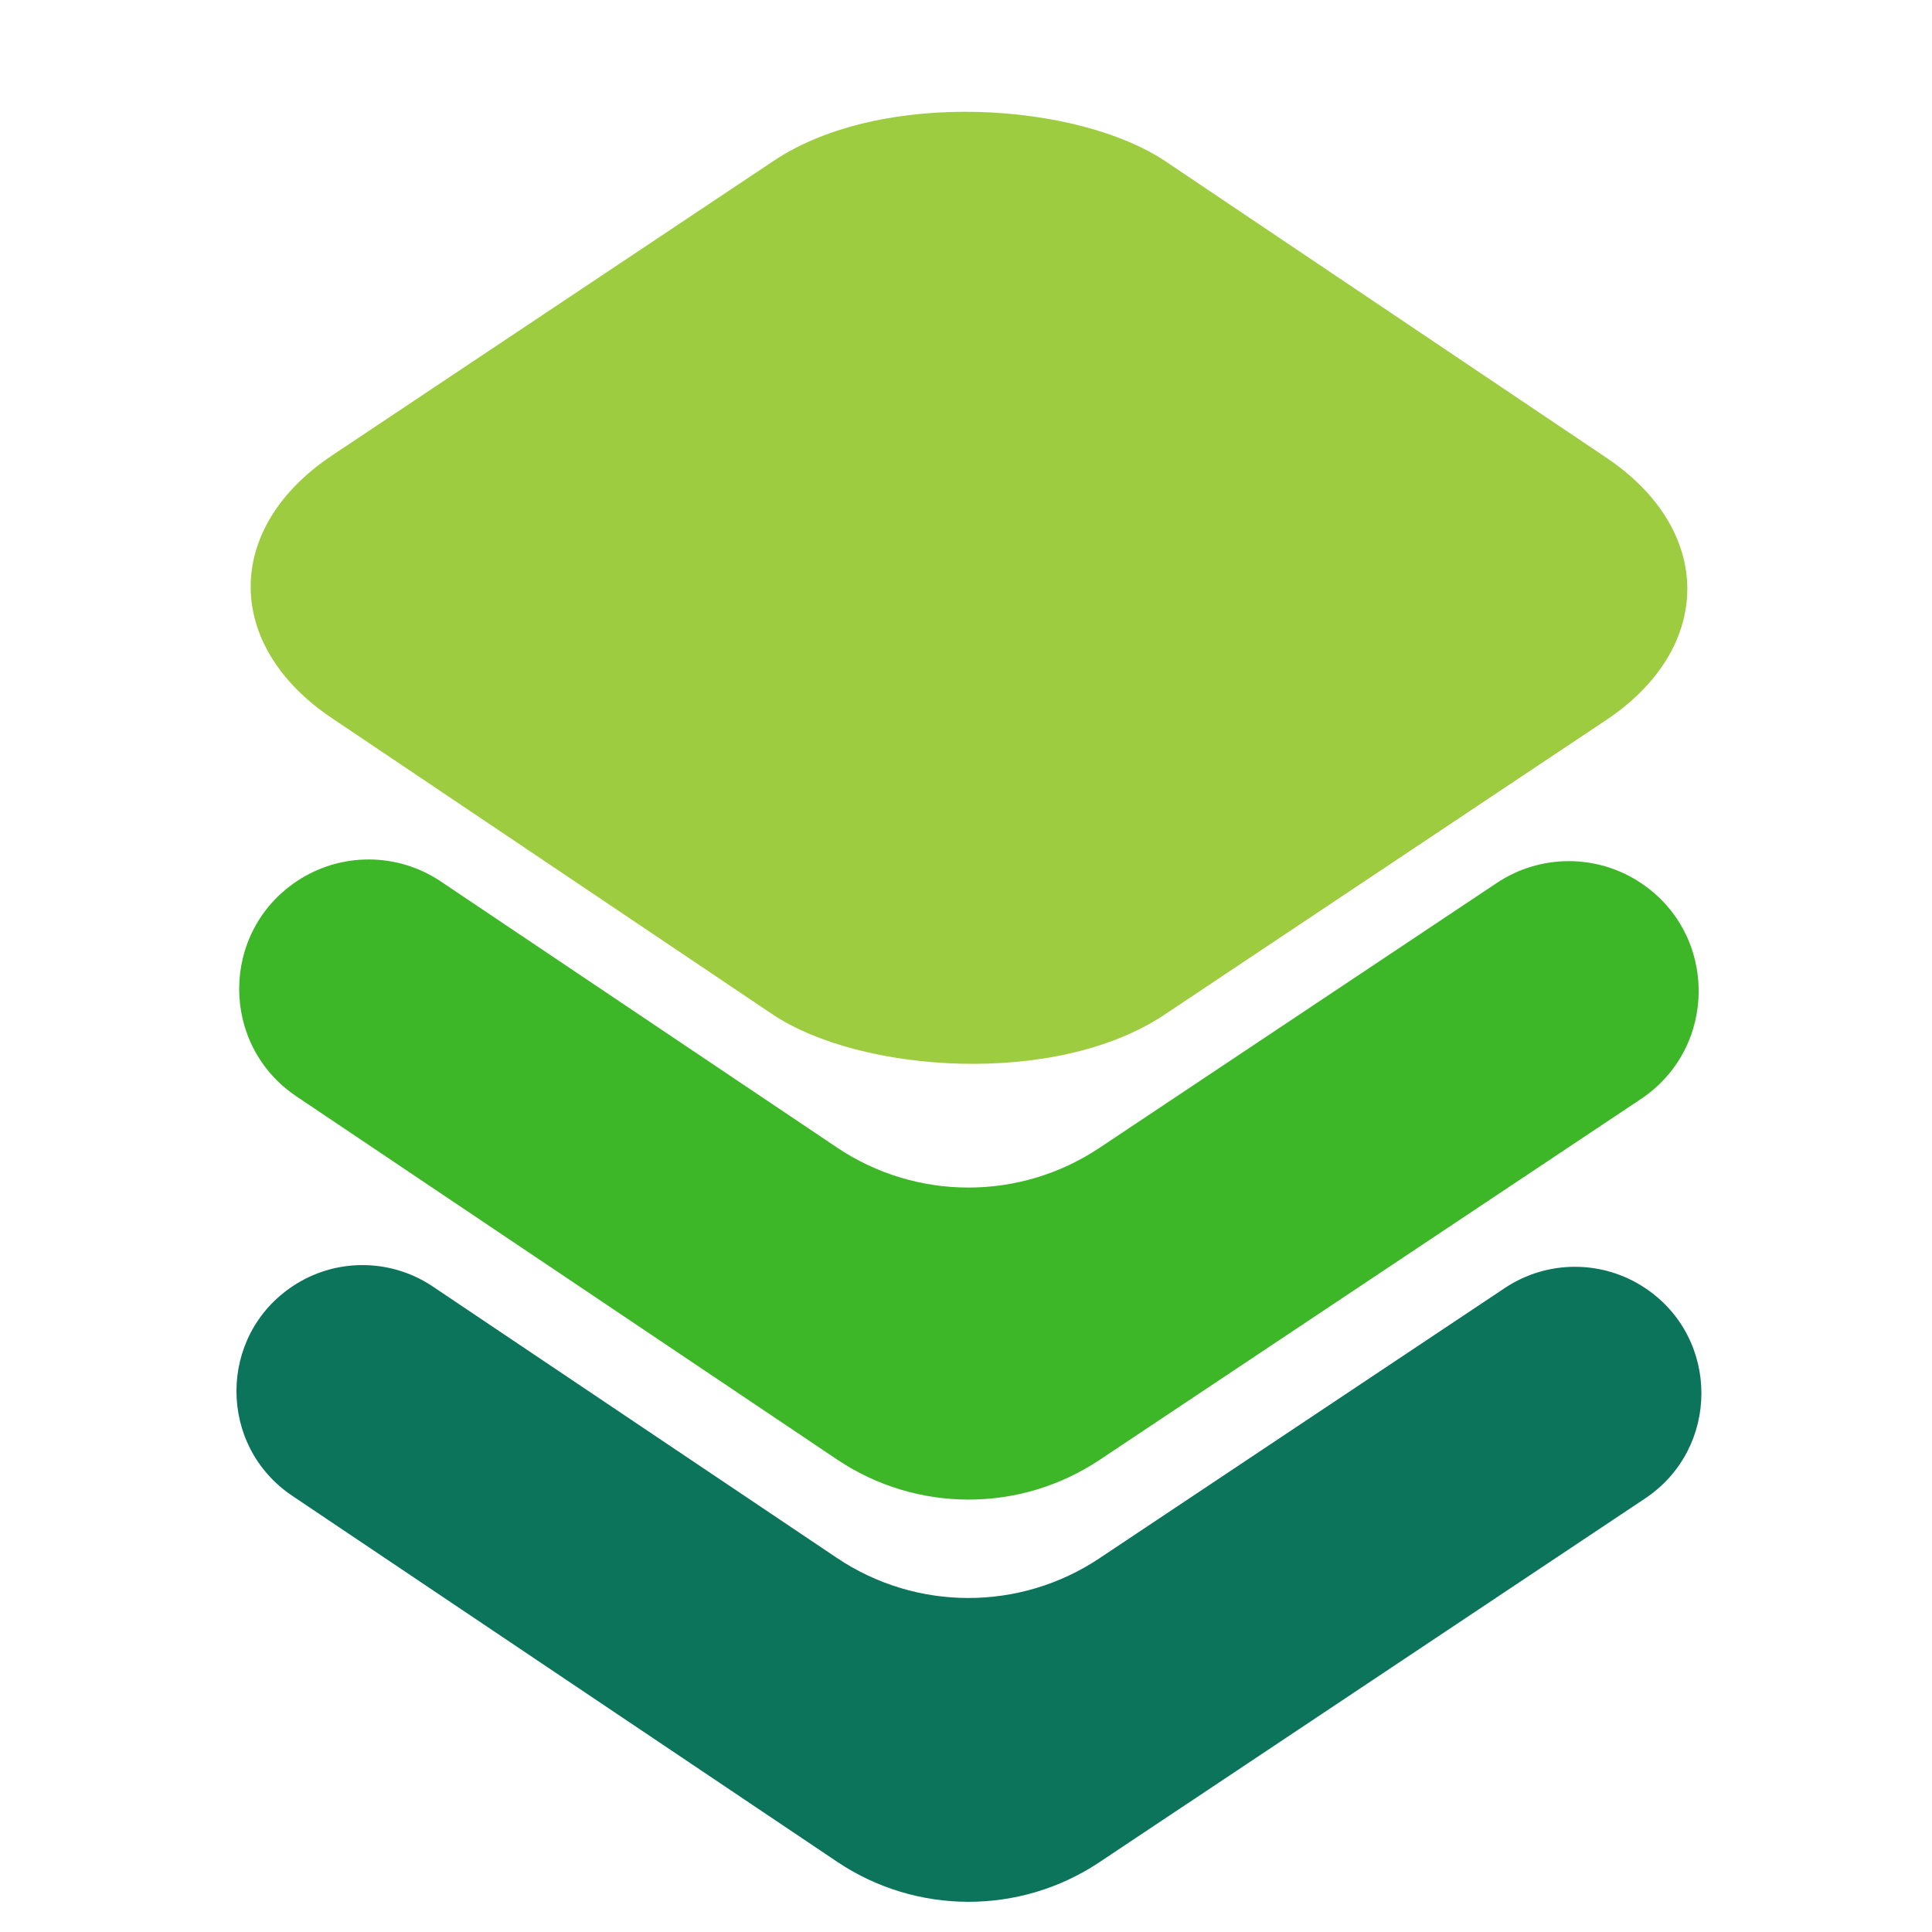 <svg width="128" height="128" viewBox="0 0 128 128" fill="none" xmlns="http://www.w3.org/2000/svg">
<path d="M55.448 103.217C60.702 106.745 67.566 106.757 72.832 103.246L99.698 85.335C102.521 83.454 106.2 83.46 109.016 85.351C113.968 88.677 113.956 95.967 108.992 99.276L72.842 123.375C67.576 126.886 60.713 126.874 55.459 123.345L19.361 99.1C14.424 95.784 14.436 88.517 19.385 85.218C22.198 83.342 25.866 83.349 28.673 85.234L55.448 103.217Z" fill="#0B745A"/>
<path d="M55.449 76.024C60.703 79.553 67.567 79.565 72.833 76.054L99.166 58.498C102.065 56.565 105.843 56.571 108.735 58.514C113.822 61.93 113.809 69.416 108.711 72.815L72.843 96.727C67.576 100.238 60.713 100.226 55.459 96.697L19.641 72.64C14.57 69.235 14.583 61.771 19.666 58.382C22.556 56.456 26.323 56.462 29.206 58.399L55.449 76.024ZM75.648 36.291C84.887 42.496 84.864 56.096 75.604 62.27L72.853 64.104C67.587 67.615 60.723 67.603 55.469 64.074L52.771 62.261C43.531 56.056 43.555 42.456 52.816 36.283L55.566 34.449C60.832 30.939 67.695 30.951 72.949 34.479L75.648 36.291Z" fill="#3DB727"/>
<rect width="66.424" height="66.424" rx="15.629" transform="matrix(0.832 -0.555 0.83 0.558 9 38.845)" fill="#9DCC41"/>
</svg>
